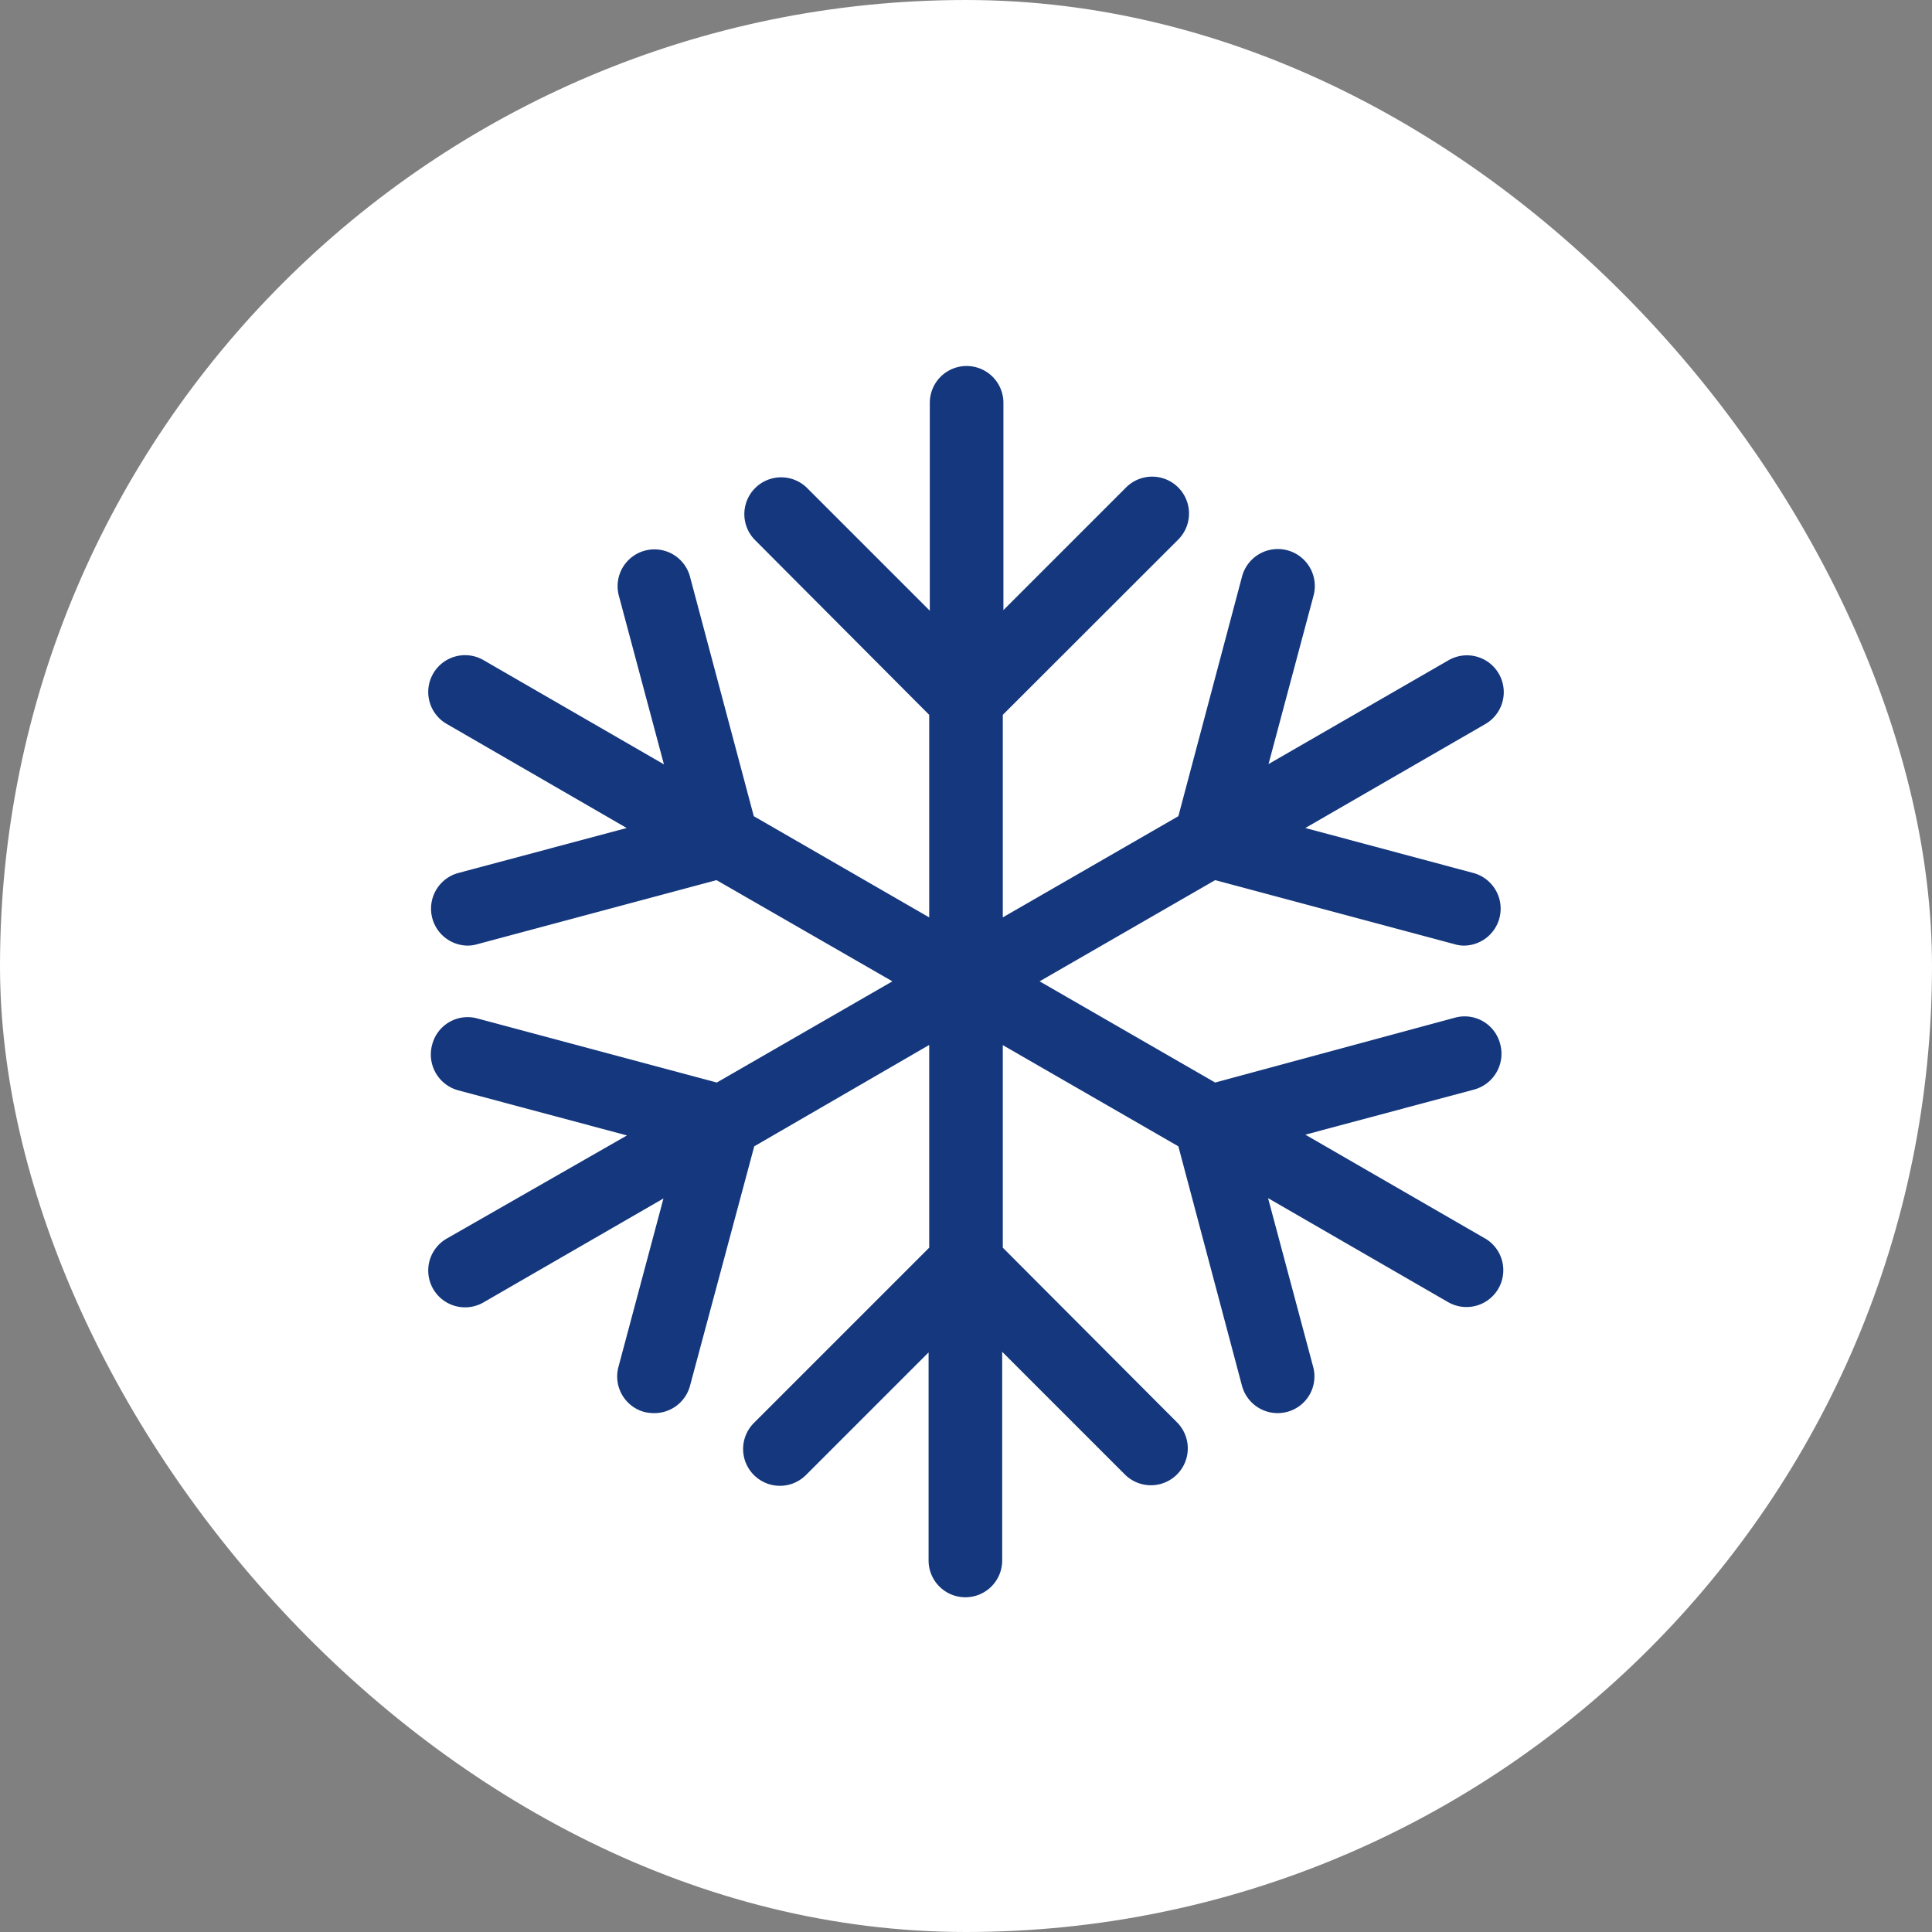 <?xml version="1.0" encoding="UTF-8"?> <svg xmlns="http://www.w3.org/2000/svg" viewBox="0 0 126 126"><rect x="0" y="0" width="126" height="126" fill="#808080" stroke="none"/><title>icon-central-ac</title><g id="edc0786f-bd27-4b4b-b955-b895f832b6e0" data-name="Layer 2"><g id="aba0686a-11c3-4007-873e-21b235536551" data-name="sprite"><rect x="0.5" y="0.5" width="125" height="125" rx="62.5" style="fill:#fff;stroke:#fff;stroke-miterlimit:10"></rect><path d="M96.87,80.78,85.13,74l11-2.94a2.42,2.42,0,0,0,1.7-3,2.39,2.39,0,0,0-2.94-1.69L79.25,70.6,67.8,64l11.45-6.6,15.62,4.18a2.16,2.16,0,0,0,.62.09,2.41,2.41,0,0,0,.62-4.73L85.13,54l11.74-6.78a2.4,2.4,0,1,0-2.4-4.16L82.73,49.83l2.94-11A2.4,2.4,0,1,0,81,37.61L76.85,53.23,65.4,59.83V46.62L76.84,35.19a2.4,2.4,0,1,0-3.4-3.4l-8,8V26.27a2.4,2.4,0,0,0-4.8,0V39.83l-8-8a2.4,2.4,0,1,0-3.39,3.4L60.6,46.62V59.83l-11.44-6.6L45,37.61a2.4,2.4,0,0,0-4.64,1.24l2.94,11L31.53,43.05a2.4,2.4,0,0,0-2.4,4.16L40.87,54l-11,2.94a2.41,2.41,0,0,0,.62,4.73,2.28,2.28,0,0,0,.63-.09l15.61-4.18L58.2,64,46.75,70.6,31.13,66.42a2.39,2.39,0,0,0-2.94,1.69,2.42,2.42,0,0,0,1.7,3l11,2.94L29.13,80.78a2.4,2.4,0,0,0,2.4,4.16l11.74-6.78-2.94,11A2.4,2.4,0,0,0,42,92.08a2.7,2.7,0,0,0,.62.08A2.41,2.41,0,0,0,45,90.38l4.19-15.62L60.6,68.15V81.37L49.17,92.8a2.4,2.4,0,0,0,3.39,3.4l8-8v13.57a2.4,2.4,0,1,0,4.8,0V88.16l8,8a2.4,2.4,0,0,0,3.4-3.4L65.4,81.37V68.16l11.45,6.6L81,90.38a2.41,2.41,0,0,0,2.32,1.78,2.57,2.57,0,0,0,.62-.08,2.39,2.39,0,0,0,1.7-2.94l-2.94-11,11.74,6.78a2.4,2.4,0,1,0,2.4-4.16Z" style="fill:#14377d"></path></g></g></svg> 